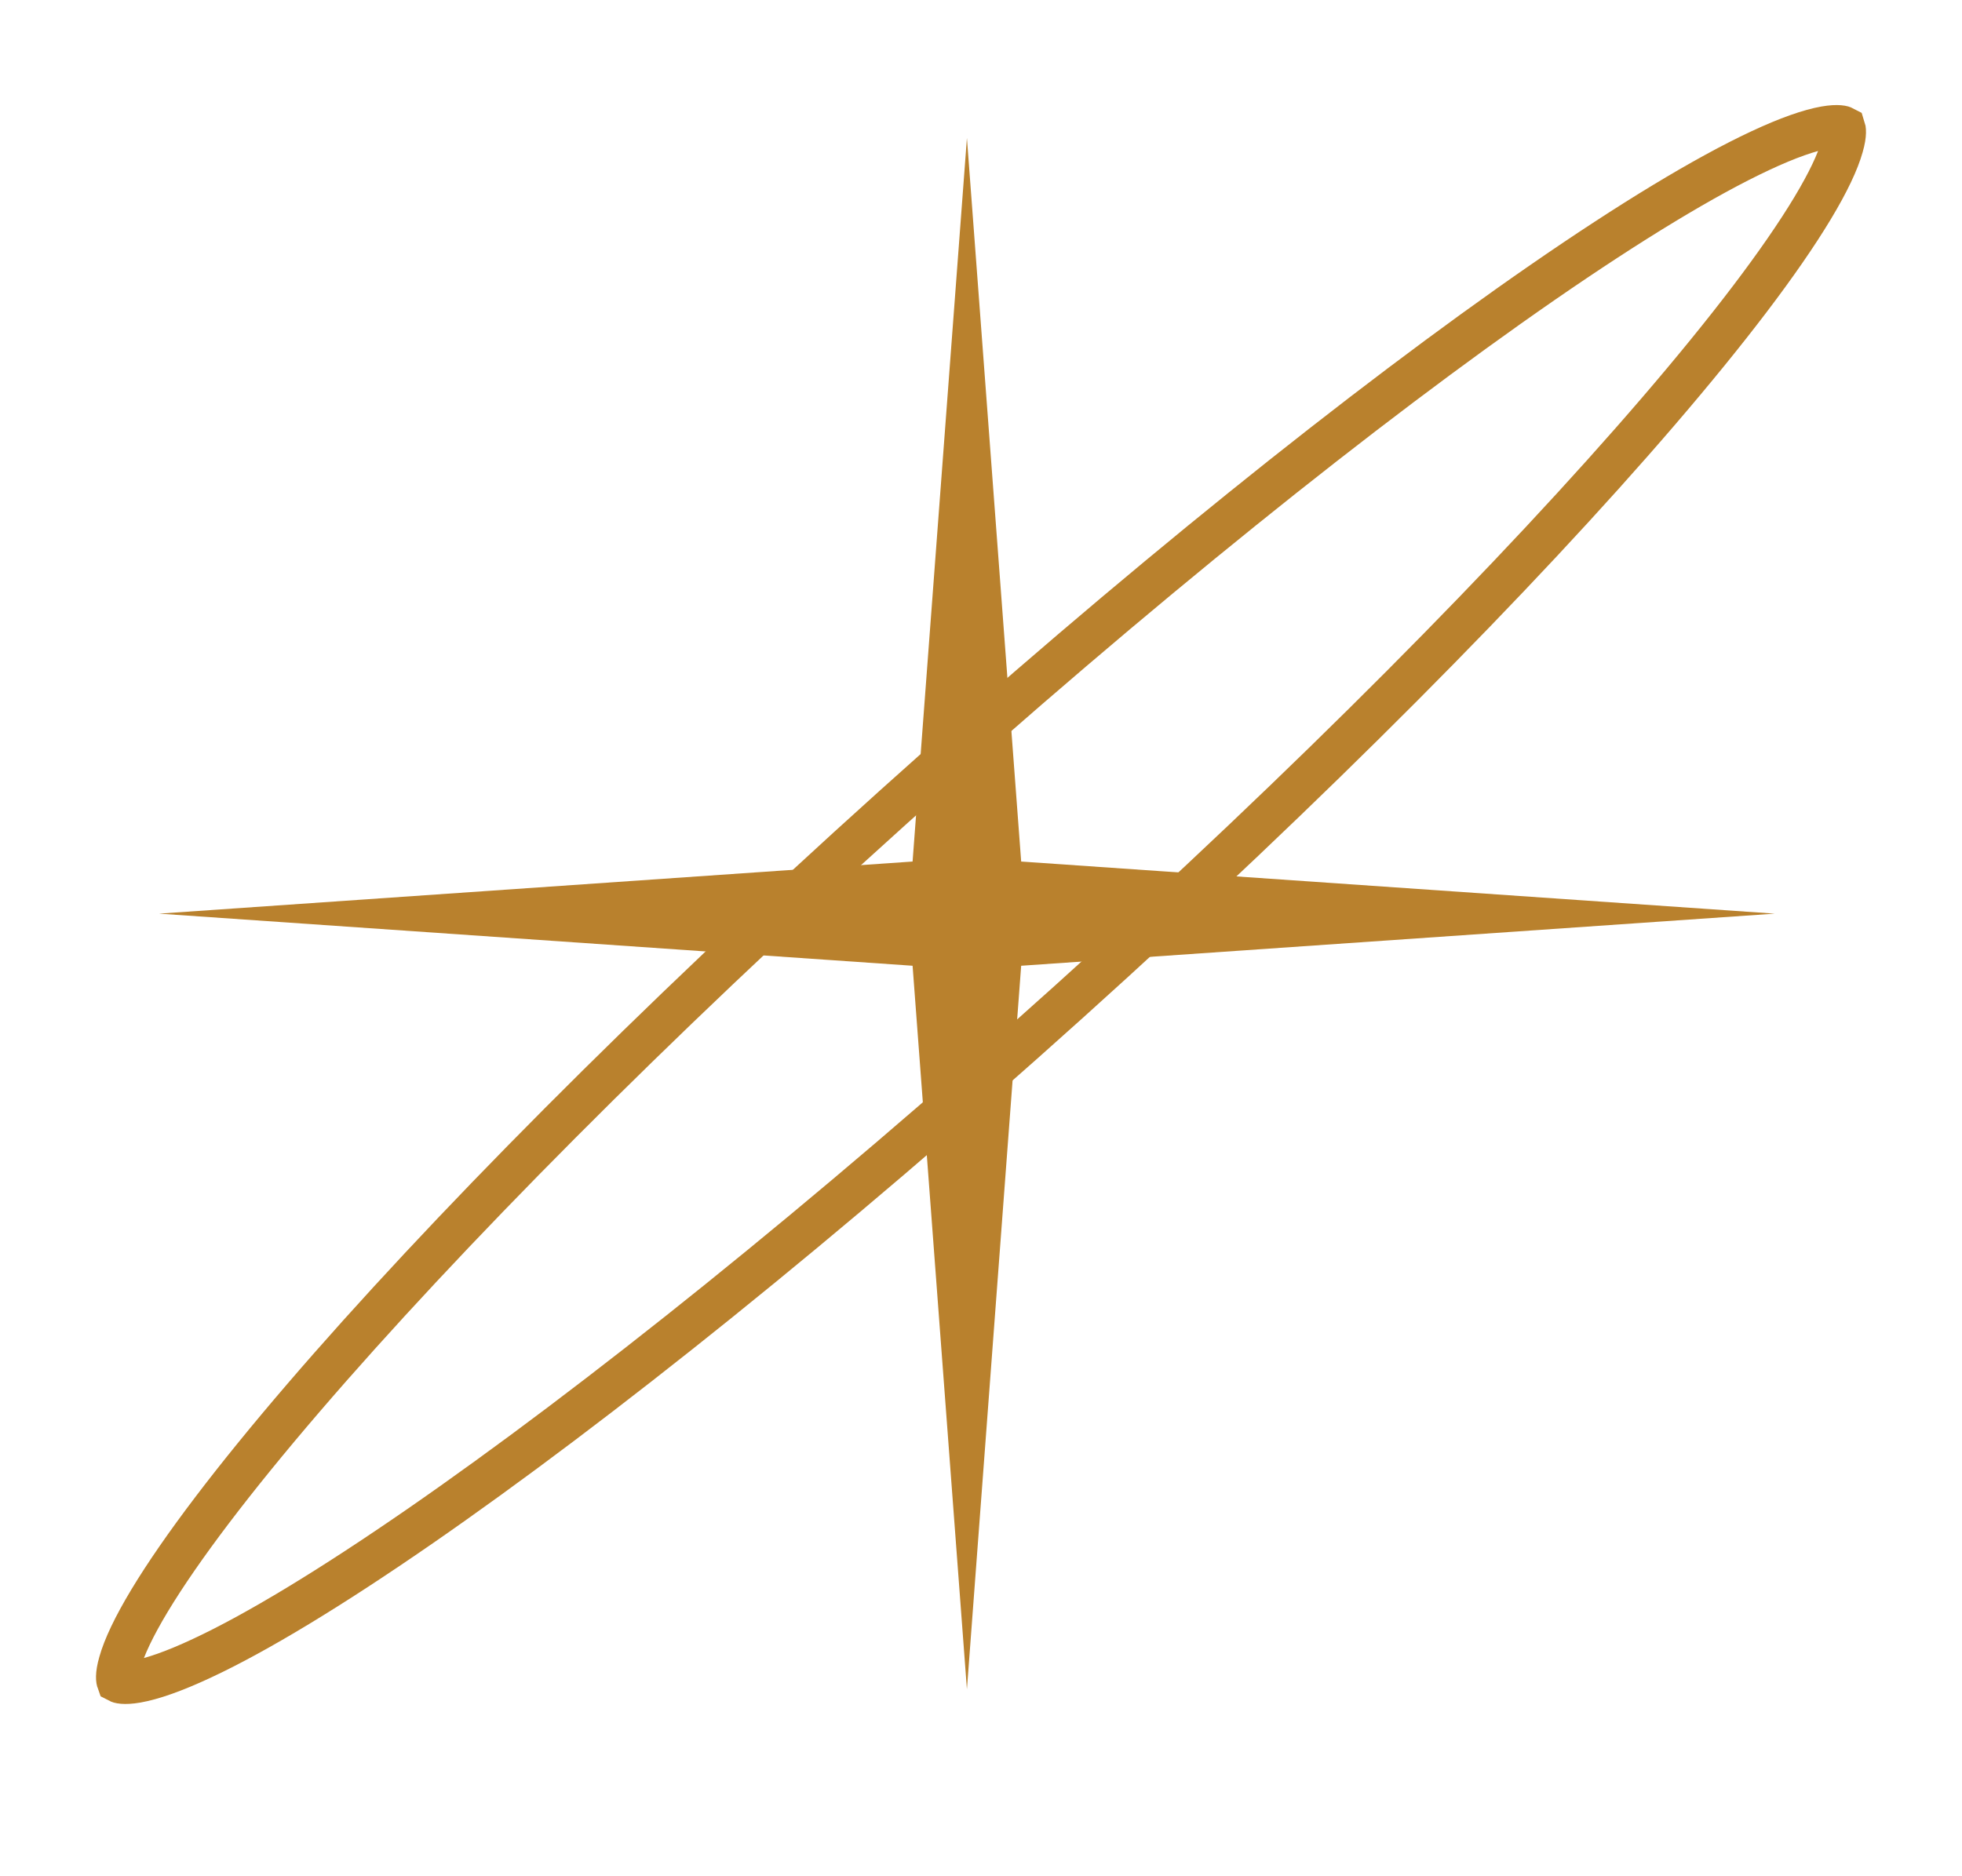 <?xml version="1.0" encoding="UTF-8"?> <svg xmlns="http://www.w3.org/2000/svg" width="23" height="22" viewBox="0 0 23 22" fill="none"> <path d="M11.335 1.618L11.971 10.102L20.805 10.713L11.971 11.324L11.335 19.808L10.698 11.324L1.864 10.713L10.698 10.102L11.335 1.618Z" fill="#B9812D"></path> <path d="M21.396 1.495C21.553 1.468 21.607 1.49 21.618 1.496C21.622 1.508 21.639 1.563 21.595 1.716C21.545 1.895 21.431 2.138 21.246 2.445C20.878 3.056 20.263 3.866 19.442 4.822C17.803 6.731 15.368 9.191 12.528 11.748C9.688 14.306 6.987 16.469 4.917 17.9C3.881 18.616 3.011 19.144 2.365 19.445C2.04 19.597 1.786 19.685 1.604 19.717C1.447 19.744 1.393 19.722 1.382 19.716C1.378 19.705 1.361 19.649 1.405 19.496C1.455 19.317 1.569 19.074 1.754 18.767C2.122 18.157 2.737 17.346 3.558 16.39C5.197 14.482 7.631 12.021 10.472 9.464C13.312 6.907 16.013 4.743 18.083 3.312C19.119 2.596 19.989 2.069 20.635 1.767C20.959 1.615 21.214 1.527 21.396 1.495Z" stroke="#B9812D" stroke-width="0.5"></path> </svg> 